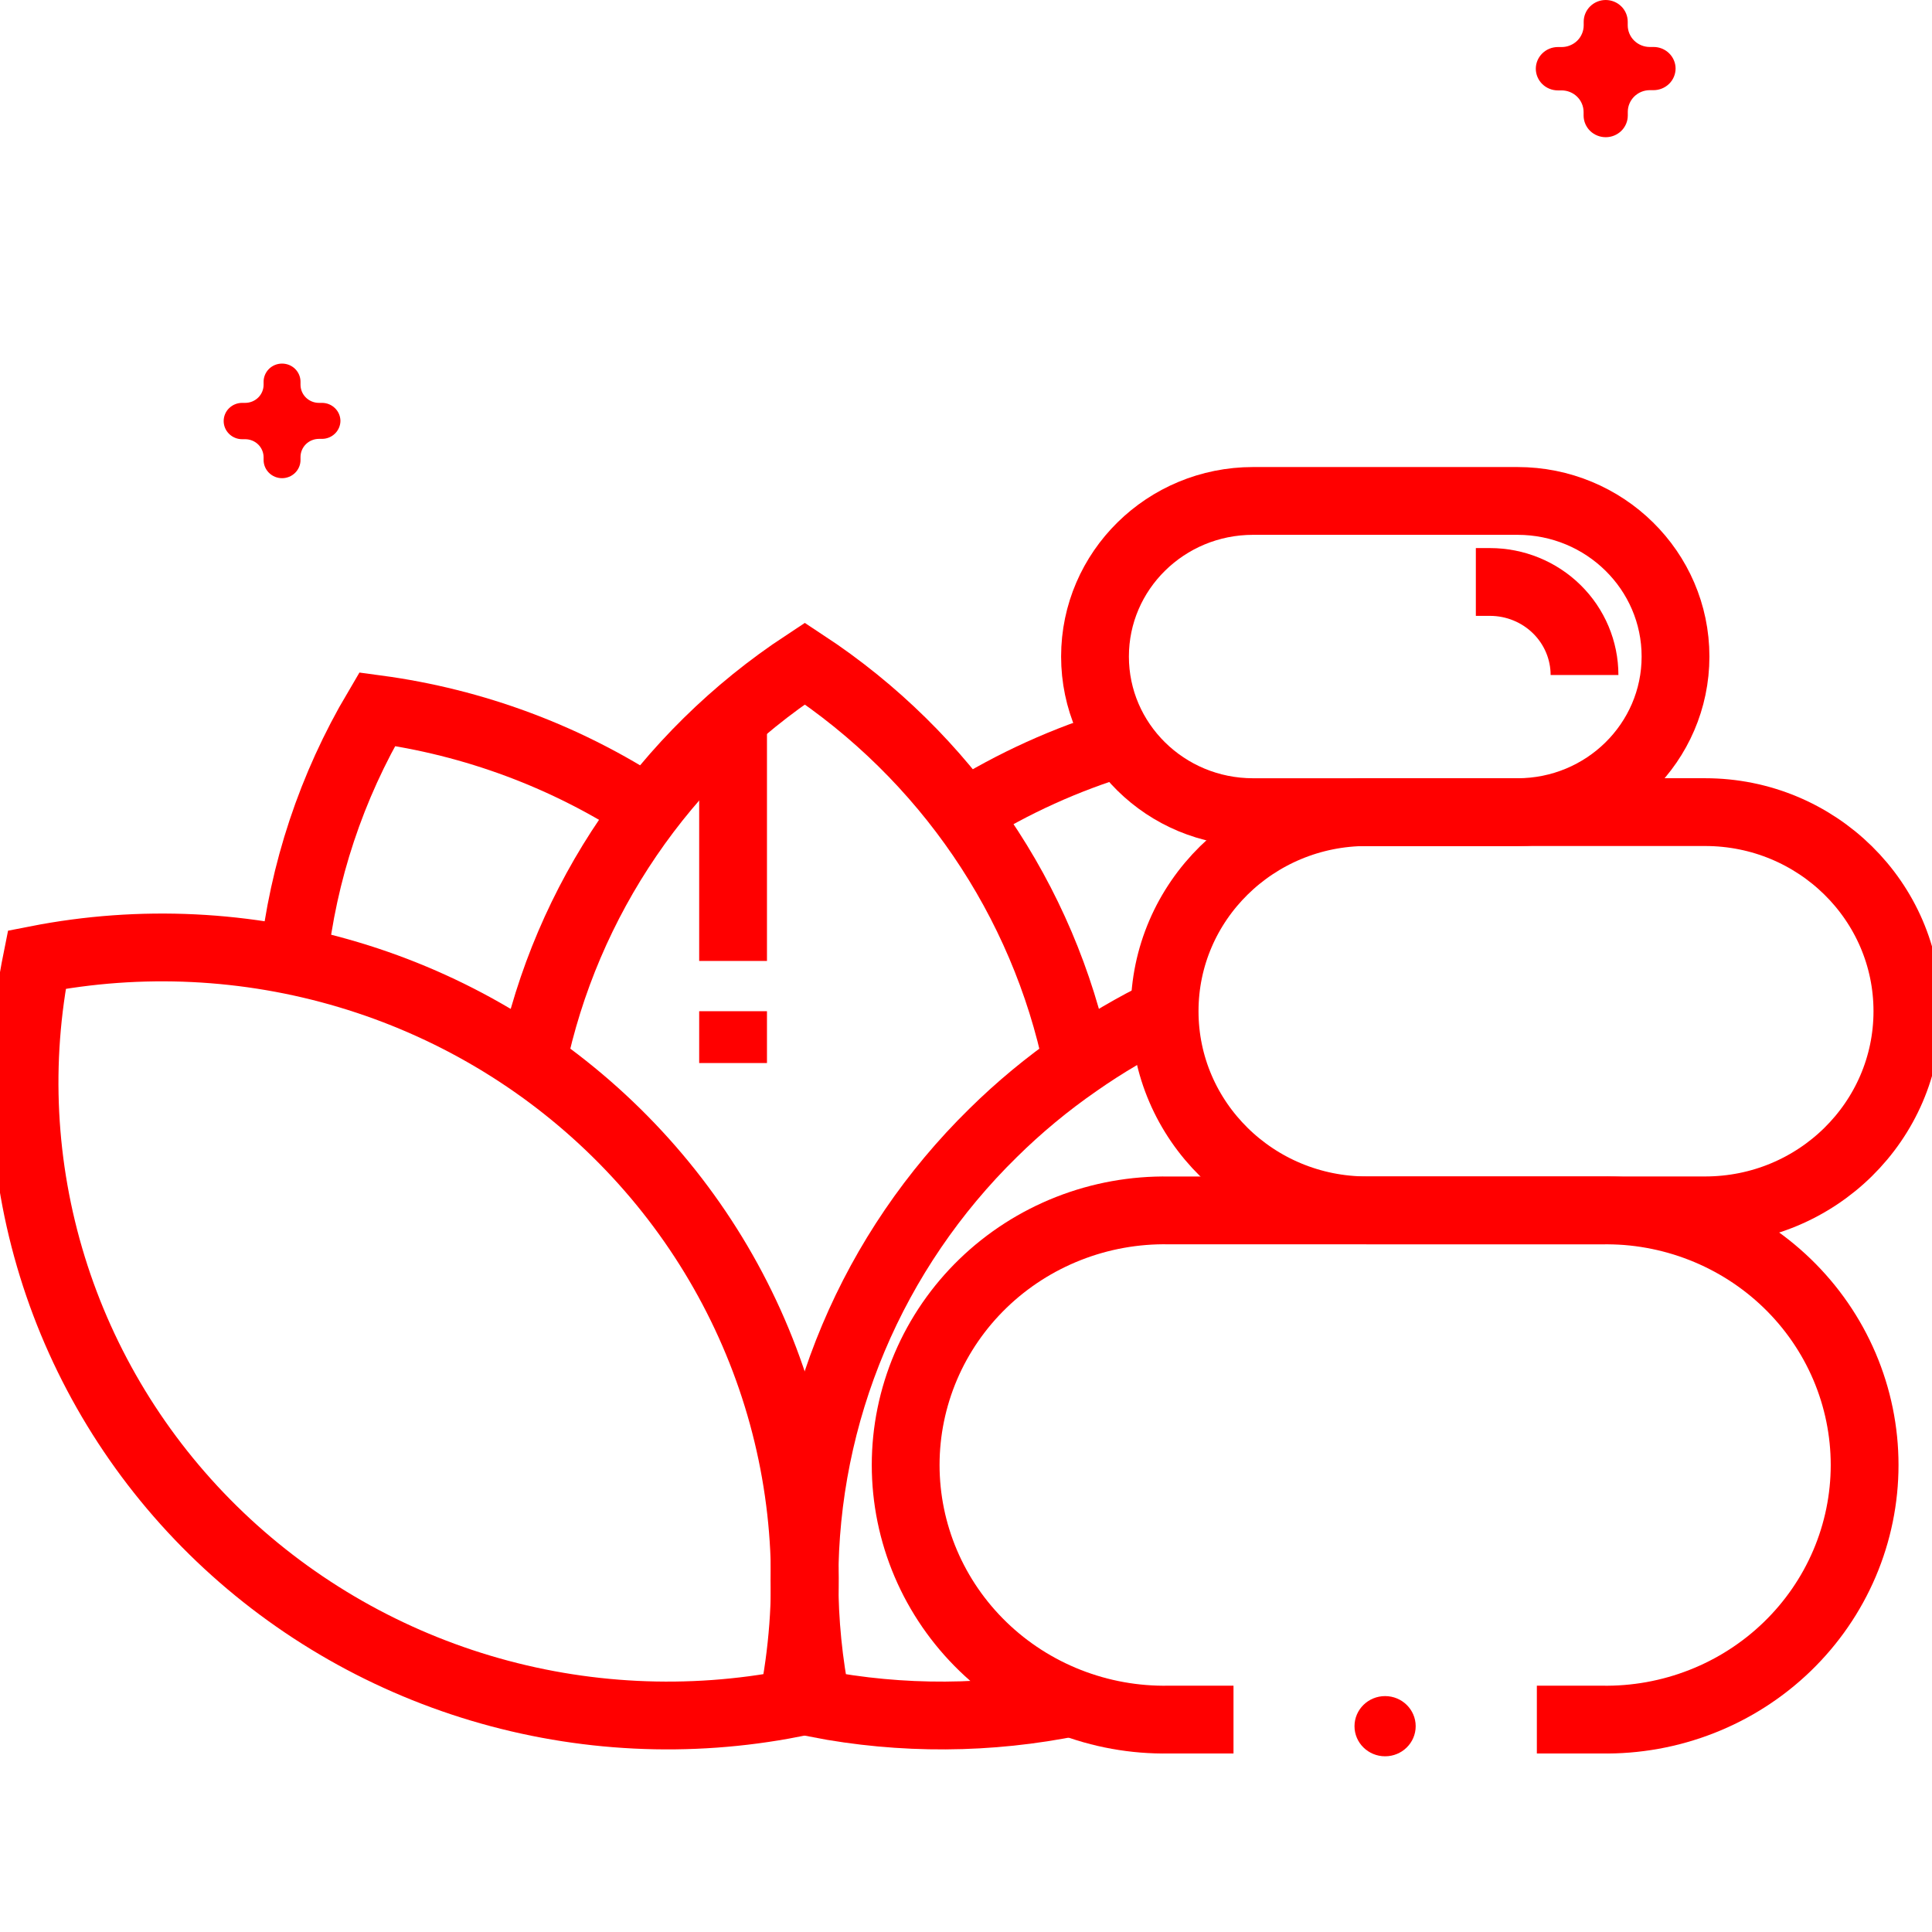 <svg width="57" height="57" viewBox="0 0 57 57" fill="none" xmlns="http://www.w3.org/2000/svg">
<g clip-path="url(#clip0_217_193)">
<path d="M48.782 1.386H48.673C48.501 1.386 48.335 1.318 48.213 1.198C48.091 1.078 48.023 0.915 48.023 0.745V0.641C48.023 0.471 47.955 0.308 47.833 0.188C47.712 0.068 47.547 0.001 47.374 0V0C47.202 0 47.036 0.067 46.914 0.188C46.792 0.308 46.724 0.471 46.724 0.641V0.748C46.724 0.832 46.707 0.915 46.674 0.993C46.642 1.07 46.594 1.141 46.533 1.201C46.473 1.26 46.401 1.307 46.322 1.339C46.243 1.372 46.158 1.388 46.073 1.388H45.962C45.789 1.388 45.624 1.456 45.502 1.576C45.38 1.696 45.311 1.859 45.311 2.029C45.312 2.198 45.38 2.36 45.502 2.48C45.624 2.6 45.79 2.667 45.962 2.667H46.071C46.243 2.667 46.409 2.734 46.531 2.854C46.653 2.974 46.721 3.137 46.721 3.307V3.414C46.723 3.583 46.793 3.745 46.915 3.864C47.038 3.982 47.203 4.048 47.374 4.048C47.547 4.048 47.713 3.98 47.835 3.86C47.957 3.74 48.025 3.577 48.025 3.407V3.3C48.025 3.13 48.094 2.967 48.216 2.847C48.338 2.727 48.503 2.66 48.676 2.66H48.785C48.957 2.66 49.123 2.592 49.245 2.472C49.367 2.352 49.435 2.189 49.435 2.019C49.434 1.85 49.364 1.689 49.242 1.57C49.119 1.451 48.954 1.385 48.782 1.386Z" fill="#FF0000"/>
<path d="M9.5 11.886H9.41C9.266 11.886 9.127 11.83 9.025 11.729C8.923 11.629 8.866 11.492 8.866 11.35V11.262C8.866 11.12 8.808 10.984 8.706 10.883C8.604 10.783 8.466 10.727 8.321 10.727C8.177 10.727 8.039 10.783 7.937 10.883C7.835 10.984 7.777 11.12 7.777 11.262V11.35C7.777 11.492 7.72 11.629 7.618 11.729C7.516 11.83 7.377 11.886 7.233 11.886H7.143C6.999 11.886 6.861 11.943 6.759 12.043C6.656 12.143 6.599 12.28 6.599 12.422C6.599 12.564 6.656 12.7 6.759 12.801C6.861 12.901 6.999 12.958 7.143 12.958H7.233C7.377 12.958 7.516 13.014 7.618 13.114C7.72 13.215 7.777 13.351 7.777 13.493V13.572C7.777 13.714 7.835 13.85 7.937 13.951C8.039 14.051 8.177 14.108 8.321 14.108C8.466 14.108 8.604 14.051 8.706 13.951C8.808 13.85 8.866 13.714 8.866 13.572V13.484C8.866 13.342 8.923 13.206 9.025 13.105C9.127 13.005 9.266 12.948 9.41 12.948H9.5C9.644 12.948 9.782 12.892 9.884 12.791C9.986 12.691 10.044 12.554 10.044 12.412C10.041 12.272 9.983 12.138 9.881 12.04C9.779 11.941 9.642 11.886 9.5 11.886Z" fill="#FF0000"/>
<path d="M45.342 50.733H47.244C48.257 50.751 49.264 50.57 50.206 50.2C51.148 49.831 52.005 49.28 52.728 48.581C53.451 47.882 54.026 47.048 54.418 46.128C54.81 45.208 55.012 44.22 55.012 43.222C55.012 42.224 54.81 41.237 54.418 40.316C54.026 39.396 53.451 38.562 52.728 37.863C52.005 37.164 51.148 36.614 50.206 36.244C49.264 35.874 48.257 35.693 47.244 35.711H34.488C33.475 35.693 32.468 35.874 31.526 36.244C30.584 36.614 29.727 37.164 29.004 37.863C28.281 38.562 27.706 39.396 27.314 40.316C26.922 41.237 26.72 42.224 26.72 43.222C26.72 44.22 26.922 45.208 27.314 46.128C27.706 47.048 28.281 47.882 29.004 48.581C29.727 49.28 30.584 49.831 31.526 50.2C32.468 50.57 33.475 50.751 34.488 50.733H36.392" stroke="#FF0000" stroke-width="2" stroke-miterlimit="10"/>
<path d="M50.306 23.96H40.328C37.032 23.96 34.36 26.59 34.36 29.834C34.36 33.079 37.032 35.709 40.328 35.709H50.306C53.602 35.709 56.274 33.079 56.274 29.834C56.274 26.59 53.602 23.96 50.306 23.96Z" stroke="#FF0000" stroke-width="2" stroke-miterlimit="10"/>
<path d="M44.769 14.779H36.97C34.394 14.779 32.306 16.835 32.306 19.37C32.306 21.905 34.394 23.961 36.97 23.961H44.769C47.345 23.961 49.433 21.905 49.433 19.37C49.433 16.835 47.345 14.779 44.769 14.779Z" stroke="#FF0000" stroke-width="2" stroke-miterlimit="10"/>
<path d="M43.542 17.17H43.959C44.698 17.17 45.408 17.459 45.931 17.974C46.454 18.489 46.748 19.187 46.748 19.915V19.915" stroke="#FF0000" stroke-width="2" stroke-miterlimit="10"/>
<path d="M15.704 31.363C16.703 26.545 19.592 22.309 23.745 19.575C27.898 22.309 30.788 26.547 31.786 31.366" stroke="#FF0000" stroke-width="2" stroke-miterlimit="10"/>
<path d="M28.457 24.003C29.897 23.102 31.454 22.397 33.085 21.906" stroke="#FF0000" stroke-width="2" stroke-miterlimit="10"/>
<path d="M37.633 24.594C37.56 24.382 37.483 24.17 37.391 23.96" stroke="#FF0000" stroke-width="2" stroke-miterlimit="10"/>
<path d="M8.658 28.351C8.94 25.731 9.781 23.2 11.128 20.922C13.983 21.307 16.713 22.324 19.11 23.899" stroke="#FF0000" stroke-width="2" stroke-miterlimit="10"/>
<path d="M31.689 50.216C29.186 50.73 26.604 50.745 24.096 50.259C23.856 49.062 23.735 47.846 23.735 46.626C23.733 44.173 24.223 41.744 25.178 39.479C26.133 37.213 27.534 35.156 29.299 33.425C30.065 32.669 30.896 31.98 31.784 31.366V31.366C32.597 30.797 33.455 30.293 34.35 29.858" stroke="#FF0000" stroke-width="2" stroke-miterlimit="10"/>
<path d="M18.189 33.423C20.394 35.592 22.022 38.263 22.928 41.199C23.834 44.136 23.99 47.247 23.382 50.257C20.324 50.853 17.164 50.698 14.182 49.806C11.199 48.914 8.486 47.312 6.282 45.143C4.077 42.973 2.45 40.303 1.544 37.367C0.638 34.431 0.48 31.321 1.086 28.311C4.144 27.712 7.305 27.866 10.288 28.758C13.271 29.649 15.985 31.252 18.189 33.423Z" stroke="#FF0000" stroke-width="2" stroke-miterlimit="10"/>
<path d="M40.865 51.816C41.363 51.816 41.767 51.419 41.767 50.928C41.767 50.438 41.363 50.04 40.865 50.04C40.366 50.04 39.962 50.438 39.962 50.928C39.962 51.419 40.366 51.816 40.865 51.816Z" fill="#FF0000"/>
<path d="M21.628 21.196V28.351" stroke="#FF0000" stroke-width="2" stroke-miterlimit="10"/>
<path d="M21.628 29.834V31.363" stroke="#FF0000" stroke-width="2" stroke-miterlimit="10"/>
</g>
<defs>
<clipPath id="clip0_217_193">
<rect width="57" height="57" fill="white"/>
</clipPath>
</defs>
</svg>
